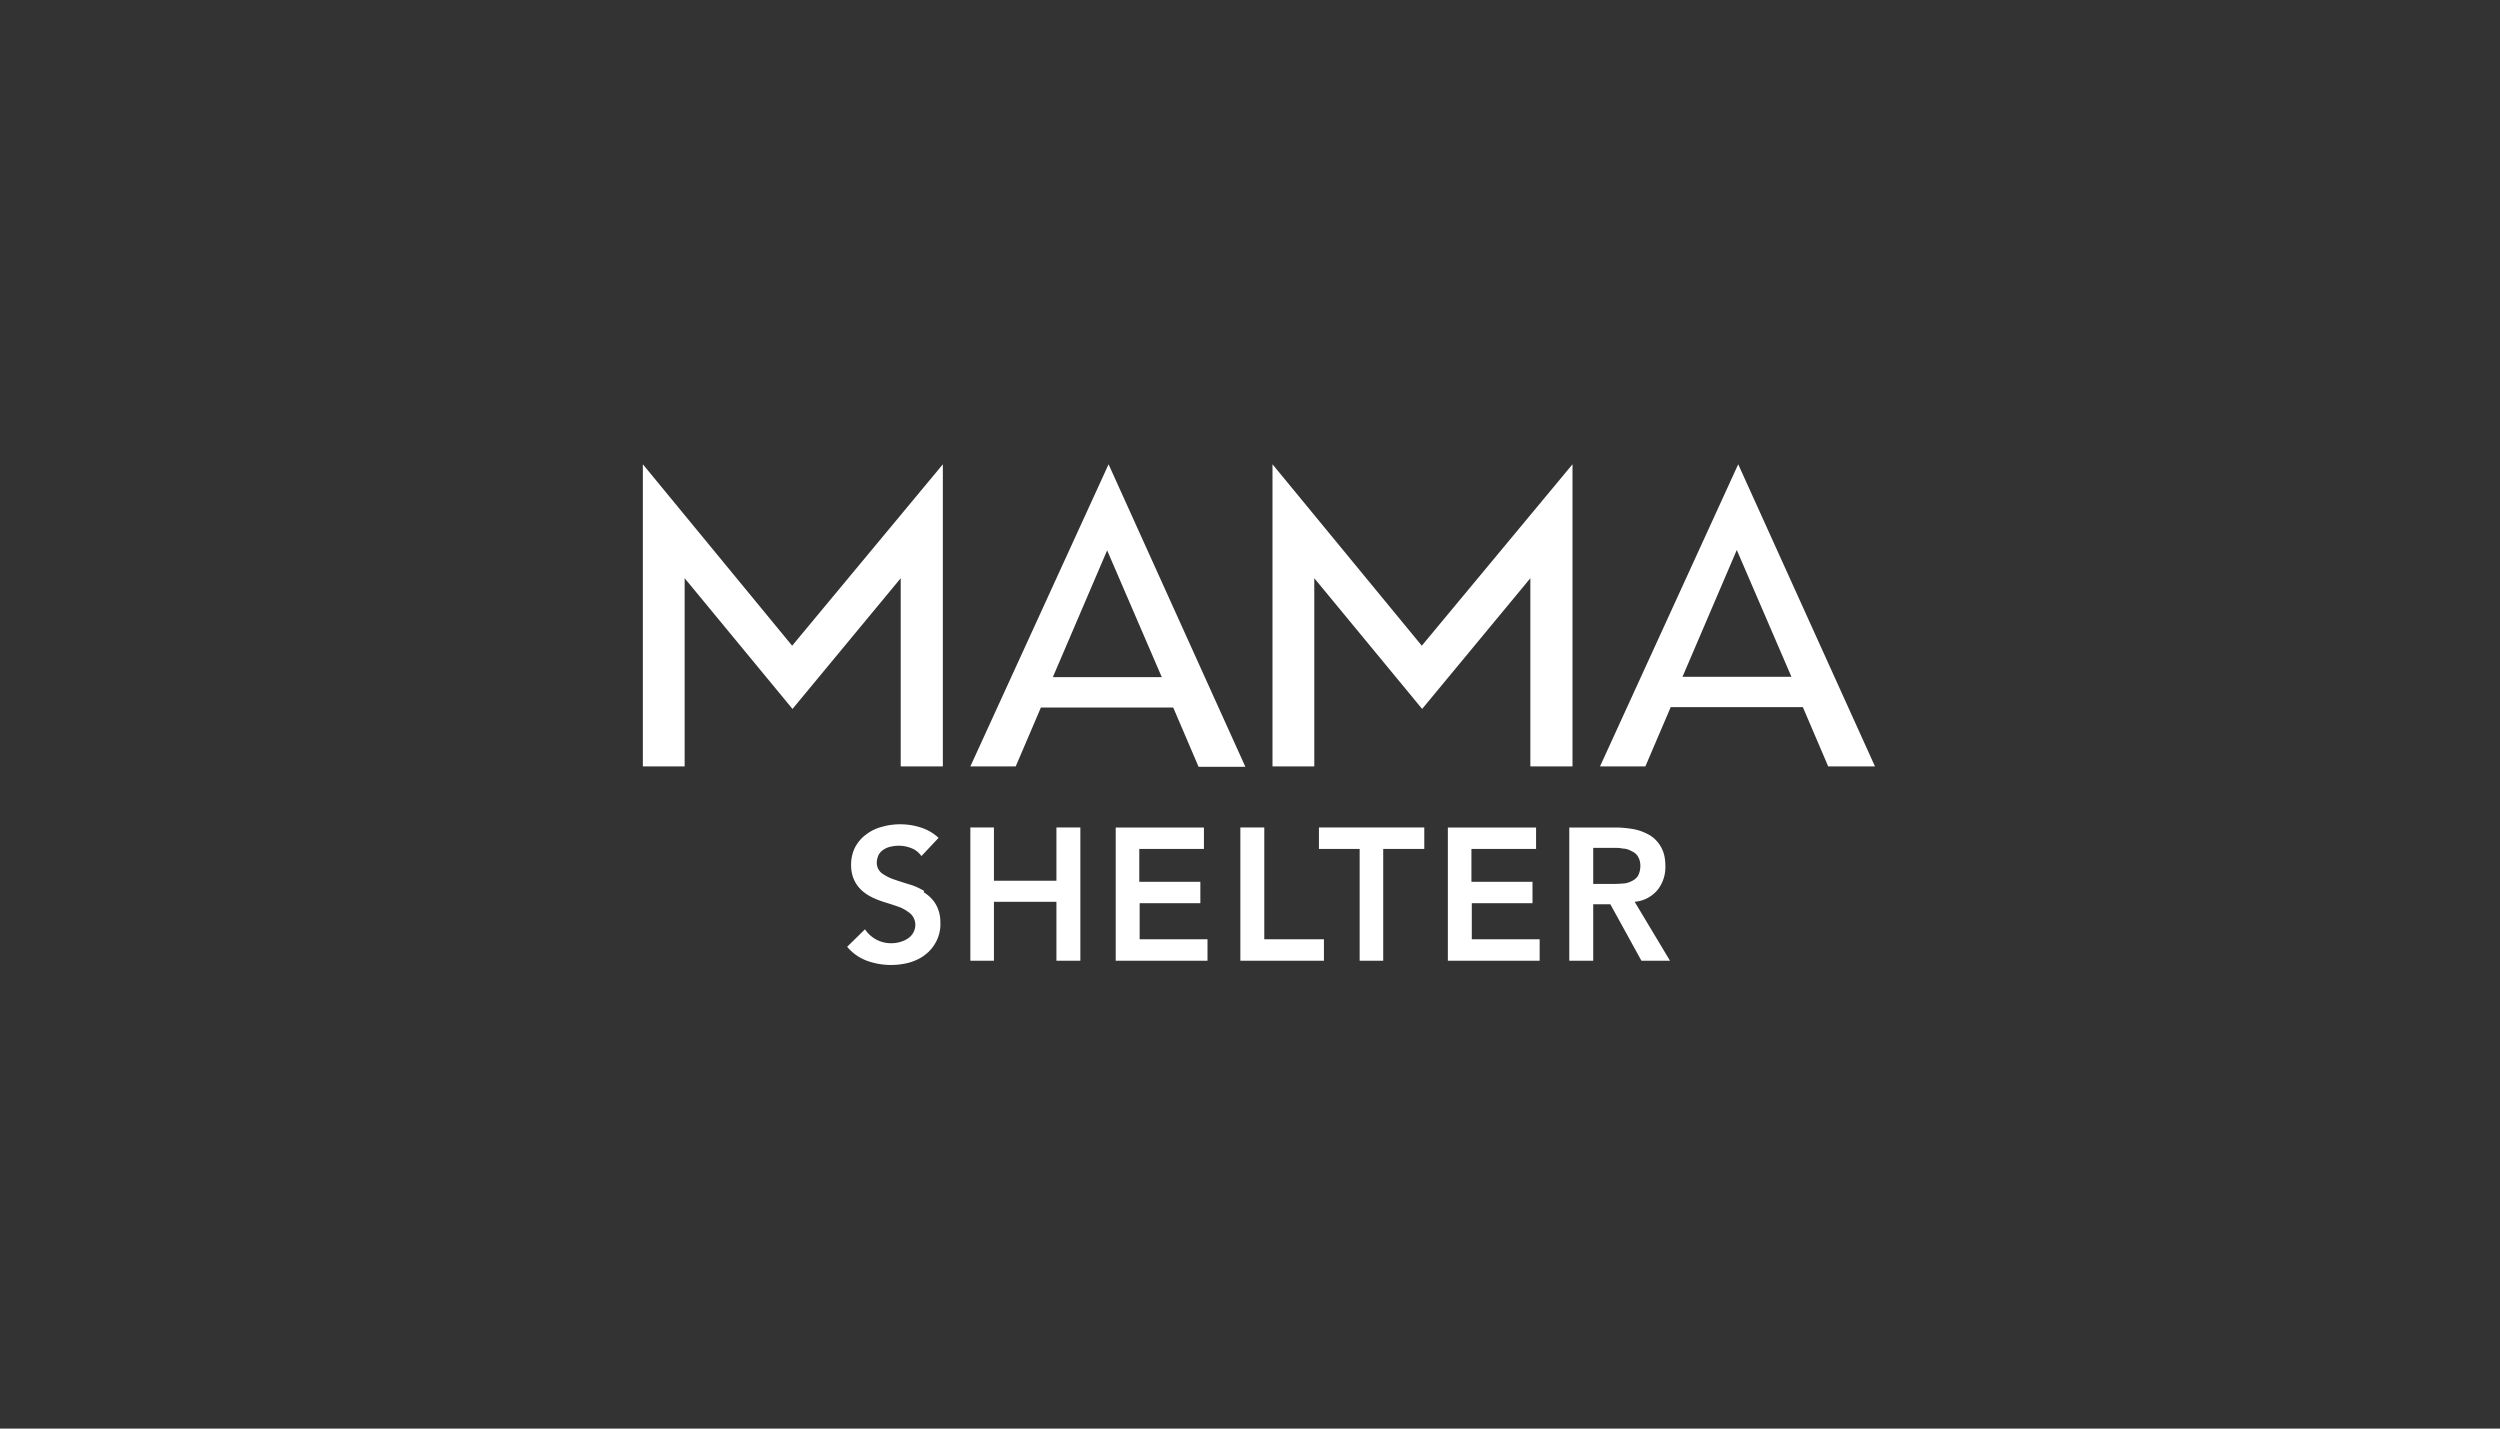 <svg xmlns="http://www.w3.org/2000/svg" viewBox="0 0 70 40" fill="#FFFFFF">
  <rect x="0" y="0" width="70" height="40" fill="#333333" stroke="none"/>
<path d="m48.67 13-3.87 8.46h1.27l.71-1.66h3.7l.71 1.66h1.31L48.67 13Zm-1.56 5.95 1.52-3.55 1.53 3.55h-3.05ZM18 13v8.46h1.17v-5.27l3.02 3.66 3.03-3.66v5.27h1.18V13l-4.22 5.08L18 13Zm7.88 11.95c-.13-.08-.28-.15-.43-.19-.16-.05-.29-.09-.43-.14-.12-.04-.23-.1-.33-.17a.37.37 0 0 1-.14-.29c0-.08.02-.15.05-.22a.4.4 0 0 1 .14-.15c.06-.04.13-.07.19-.08a.937.937 0 0 1 .59.04c.11.04.21.12.28.22l.48-.51c-.14-.13-.31-.23-.5-.29-.18-.06-.38-.09-.57-.09-.17 0-.34.02-.51.07-.16.04-.31.11-.44.21-.13.09-.23.21-.31.35-.08.15-.12.33-.12.5 0 .19.04.37.14.53.08.13.2.24.33.32.13.08.28.14.43.19.16.05.29.09.43.14.12.04.23.11.33.19.09.08.14.2.14.32a.462.462 0 0 1-.23.39c-.06.04-.14.07-.21.09-.08.02-.15.03-.23.03a.868.868 0 0 1-.74-.39l-.5.49c.15.18.34.31.55.39a1.989 1.989 0 0 0 1.2.05c.16-.05.32-.12.45-.23.13-.1.23-.23.3-.37.08-.16.12-.34.11-.52a.98.98 0 0 0-.14-.53c-.08-.13-.2-.24-.33-.32l.02-.03Zm3.27-5.14h3.7l.71 1.66h1.31L31.04 13l-3.87 8.46h1.27l.71-1.66v.01Zm1.85-4.4 1.53 3.55h-3.05L31 15.41Zm5.8.78 3.02 3.66 3.03-3.66v5.27h1.18V13l-4.22 5.08L35.63 13v8.46h1.17v-5.27Zm.13 7.58h1.14v3.13h.66v-3.13h1.15v-.6h-2.95v.6Zm-7.35.89h-1.75v-1.49h-.66v3.73h.66v-1.65h1.75v1.65h.67v-3.73h-.67v1.49Zm16.83.26c.15-.19.23-.43.22-.68 0-.18-.03-.36-.12-.52a.891.891 0 0 0-.31-.33c-.14-.08-.29-.14-.44-.17-.17-.03-.35-.05-.52-.05h-1.3v3.73h.67v-1.58h.48l.87 1.58h.8l-.99-1.65c.25-.02.48-.14.64-.33Zm-1-.18c-.09.01-.19.01-.28.01h-.52v-1.01h.57c.09 0 .17 0 .26.02.08 0 .17.03.24.07.07.03.14.08.18.15.05.08.07.17.07.26 0 .1-.02.2-.07.29-.05.07-.12.12-.19.15-.08.04-.17.06-.26.06Zm-4.21.55h1.71v-.6H41.2v-.92h1.81v-.6h-2.47v3.73h2.57v-.6h-1.9v-1.01h-.01Zm-5.81-2.12h-.66v3.73h2.34v-.6H35.4v-3.13h-.01Zm-3.49 2.12h1.71v-.6H31.9v-.92h1.81v-.6h-2.47v3.73h2.57v-.6h-1.9v-1.01h-.01Z" />
</svg>